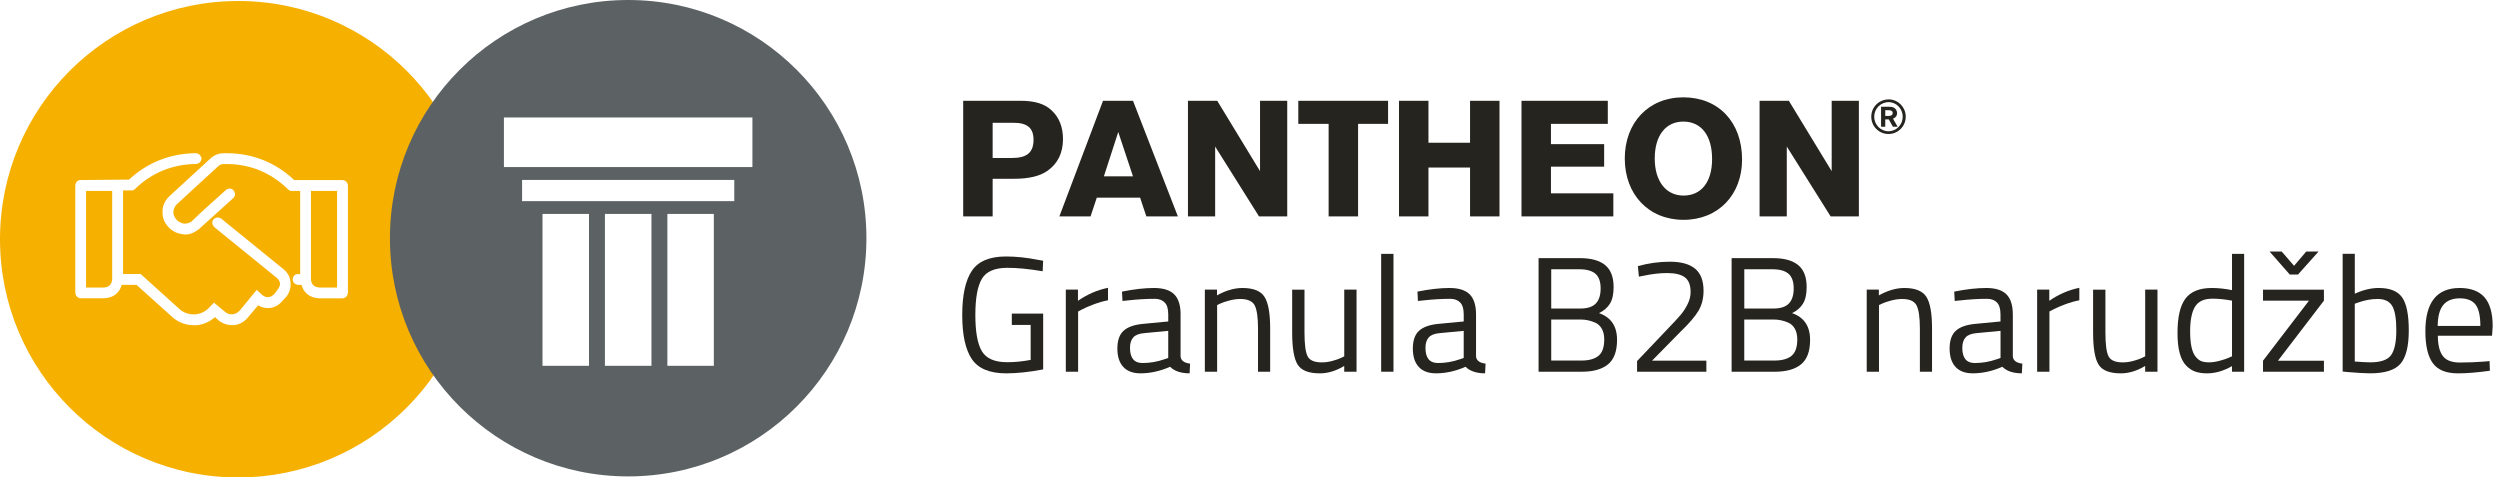 <?xml version="1.0" encoding="UTF-8"?>
<svg id="Layer_1" data-name="Layer 1" xmlns="http://www.w3.org/2000/svg" viewBox="0 0 1038.76 198.37">
  <path d="M412.45,74.28h9.07c5.9,0,10.51-1.08,13.61-3.24,4.32-2.95,6.55-7.49,6.55-13.25,0-4.96-1.58-9-4.68-11.88-2.81-2.74-7.06-4.03-12.82-4.03h-23.97v48.03h12.24v-15.62h0ZM412.45,65.64v-14.62h8.71c5.69,0,8.28,2.16,8.28,7.06,0,5.26-2.74,7.56-8.93,7.56h-8.06ZM473.72,82.13l2.59,7.78h13.1l-18.64-48.03h-12.46l-18.14,48.03h12.96l2.59-7.78h18,0ZM470.77,73.27h-12.1l5.97-18.43,6.12,18.43h.01ZM534.85,41.88h-11.3v29.23l-17.78-29.23h-12.17v48.03h11.3v-29.02l18.22,29.02h11.73v-48.03h0ZM576.75,41.88h-37.3v9.58h12.6v38.45h12.24v-38.45h12.46v-9.58h0ZM610.81,69.6v20.31h12.24v-48.03h-12.24v17.43h-17.28v-17.43h-12.24v48.03h12.24v-20.31h17.28ZM668.05,41.88h-35.86v48.03h38.16v-9.58h-25.92v-11.09h22.1v-9.36h-22.1v-8.42h23.62v-9.58h0ZM699.43,40.44c-14.4,0-24.33,10.44-24.33,25.41s9.93,25.49,24.41,25.49,24.33-10.44,24.33-25.05c0-15.55-9.79-25.85-24.41-25.85M699.43,50.52c7.49,0,11.95,5.83,11.95,15.55s-4.61,15.19-11.87,15.19-11.96-5.9-11.96-15.41,4.54-15.33,11.88-15.33M772.37,41.88h-11.3v29.23l-17.79-29.23h-12.17v48.03h11.31v-29.02l18.21,29.02h11.74v-48.03h0Z" style="fill: #26241f;"/>
  <path d="M784.78,41.3c-4.06,0-7.26,3.18-7.26,7.2s3.22,7.18,7.16,7.18,7.16-3.21,7.16-7.18-3.19-7.2-7.05-7.2M784.76,42.44c3.17,0,5.83,2.74,5.83,6.06s-2.66,6.04-5.92,6.04-5.93-2.72-5.93-6.04,2.64-6.06,6.02-6.06M783.33,49.62h1.48l1.7,3.03h1.97l-1.93-3.32c1.16-.52,1.7-1.24,1.7-2.3,0-.73-.33-1.48-.85-1.95-.56-.51-1.29-.72-2.45-.72h-3.36v8.3h1.74v-3.03h0ZM783.33,48.17v-2.37h1.5c1.02,0,1.6.42,1.6,1.14,0,.79-.6,1.23-1.64,1.23h-1.46,0Z" style="fill: #26241f;"/>
  <g style="isolation: isolate;">
    <path d="M420.41,135.01v-4.71h13.03v23.19c-5.73,1.09-10.85,1.64-15.35,1.64-6.87,0-11.63-1.98-14.29-5.93s-3.99-10.06-3.99-18.31,1.33-14.37,3.99-18.35c2.66-3.98,7.38-5.97,14.15-5.97,4.23,0,8.62.46,13.16,1.36l2.32.41-.2,4.37c-5.64-.96-10.53-1.43-14.67-1.43-5.23,0-8.75,1.51-10.57,4.54-1.82,3.02-2.73,8.05-2.73,15.07s.91,12.05,2.73,15.07c1.82,3.02,5.32,4.54,10.5,4.54,3.18,0,6.43-.32,9.75-.96v-14.53h-7.84Z" style="fill: #26241f;"/>
    <path d="M442.85,154.45v-34.11h5.05v4.64c3.96-2.73,8.12-4.52,12.48-5.39v5.18c-1.91.36-3.9.93-5.97,1.71-2.07.77-3.65,1.46-4.74,2.05l-1.71.89v25.03h-5.12Z" style="fill: #26241f;"/>
    <path d="M490.53,130.64v17.46c.14,1.68,1.45,2.68,3.96,3l-.2,4.02c-3.59,0-6.3-.91-8.12-2.73-4.09,1.82-8.19,2.73-12.28,2.73-3.14,0-5.53-.89-7.16-2.66-1.64-1.77-2.46-4.32-2.46-7.64s.84-5.76,2.52-7.33c1.68-1.57,4.32-2.53,7.91-2.9l10.71-1.02v-2.93c0-2.32-.5-3.98-1.5-4.98-1-1-2.37-1.5-4.09-1.5-3.64,0-7.41.23-11.32.68l-2.11.21-.2-3.89c5-1,9.44-1.5,13.3-1.5s6.67.89,8.42,2.66c1.75,1.77,2.63,4.55,2.63,8.32ZM469.52,144.56c0,4.18,1.73,6.28,5.18,6.28,3.09,0,6.14-.52,9.14-1.57l1.57-.55v-11.25l-10.1.96c-2.05.18-3.52.77-4.43,1.77-.91,1-1.36,2.46-1.36,4.37Z" style="fill: #26241f;"/>
    <path d="M505.74,154.45h-5.12v-34.11h5.05v2.39c3.68-2.05,7.21-3.07,10.57-3.07,4.55,0,7.61,1.23,9.17,3.68,1.57,2.46,2.35,6.82,2.35,13.1v18.01h-5.05v-17.87c0-4.73-.47-7.97-1.4-9.72-.93-1.75-2.92-2.63-5.97-2.63-1.46,0-2.99.22-4.6.65-1.61.43-2.85.85-3.72,1.26l-1.3.61v27.69Z" style="fill: #26241f;"/>
    <path d="M558.53,120.34h5.12v34.11h-5.12v-2.39c-3.41,2.05-6.78,3.07-10.1,3.07-4.64,0-7.72-1.2-9.24-3.61-1.52-2.41-2.29-6.87-2.29-13.37v-17.8h5.12v17.74c0,4.96.43,8.28,1.3,9.96.86,1.68,2.82,2.52,5.87,2.52,1.5,0,3.02-.22,4.57-.65,1.55-.43,2.73-.85,3.55-1.26l1.23-.61v-27.69Z" style="fill: #26241f;"/>
    <path d="M573.88,154.45v-48.97h5.12v48.97h-5.12Z" style="fill: #26241f;"/>
    <path d="M613.3,130.64v17.46c.14,1.68,1.46,2.68,3.96,3l-.2,4.02c-3.59,0-6.3-.91-8.12-2.73-4.09,1.82-8.19,2.73-12.28,2.73-3.14,0-5.53-.89-7.16-2.66-1.64-1.77-2.46-4.32-2.46-7.64s.84-5.76,2.52-7.33,4.32-2.53,7.91-2.9l10.71-1.02v-2.93c0-2.32-.5-3.98-1.5-4.98-1-1-2.37-1.5-4.09-1.5-3.64,0-7.41.23-11.32.68l-2.12.21-.2-3.89c5-1,9.44-1.5,13.3-1.5s6.67.89,8.42,2.66c1.75,1.77,2.63,4.55,2.63,8.32ZM592.29,144.56c0,4.18,1.73,6.28,5.18,6.28,3.09,0,6.14-.52,9.14-1.57l1.57-.55v-11.25l-10.1.96c-2.05.18-3.52.77-4.43,1.77-.91,1-1.36,2.46-1.36,4.37Z" style="fill: #26241f;"/>
    <path d="M639.29,107.25h17.12c4.68,0,8.2.97,10.54,2.9,2.34,1.93,3.51,4.97,3.51,9.11,0,2.96-.51,5.26-1.53,6.92-1.02,1.66-2.54,2.97-4.54,3.92,5,1.73,7.5,5.43,7.5,11.12,0,4.73-1.25,8.12-3.75,10.16-2.5,2.05-6.12,3.07-10.85,3.07h-18.01v-47.2ZM656.2,111.89h-11.66v16.3h12.14c2.91,0,5.04-.69,6.38-2.08,1.34-1.39,2.01-3.48,2.01-6.28s-.72-4.82-2.15-6.07c-1.43-1.25-3.67-1.88-6.72-1.88ZM656.75,132.76h-12.21v17.05h12.55c3.09,0,5.45-.65,7.06-1.94s2.42-3.58,2.42-6.86c0-1.73-.33-3.18-.99-4.37-.66-1.18-1.53-2.02-2.63-2.52-2-.91-4.07-1.36-6.21-1.36Z" style="fill: #26241f;"/>
    <path d="M709,154.45h-28.79v-4.43l13.17-13.85c2.27-2.36,3.93-4.16,4.98-5.39,1.04-1.23,1.99-2.68,2.83-4.37.84-1.68,1.26-3.37,1.26-5.05,0-2.91-.8-4.96-2.39-6.14-1.59-1.18-4.07-1.77-7.44-1.77-2.96,0-6.25.39-9.89,1.16l-1.77.34-.41-4.37c4.32-1.23,8.78-1.84,13.37-1.84s8.06.97,10.4,2.9c2.34,1.93,3.51,4.99,3.51,9.17,0,3.18-.71,5.96-2.11,8.32-1.41,2.36-3.84,5.21-7.3,8.53l-12,12.21h22.58v4.57Z" style="fill: #26241f;"/>
    <path d="M719.5,107.25h17.12c4.68,0,8.2.97,10.54,2.9,2.34,1.93,3.51,4.97,3.51,9.11,0,2.96-.51,5.26-1.53,6.92-1.02,1.66-2.54,2.97-4.54,3.92,5,1.73,7.5,5.43,7.5,11.12,0,4.73-1.25,8.12-3.75,10.16-2.5,2.05-6.12,3.07-10.85,3.07h-18.01v-47.2ZM736.42,111.89h-11.66v16.3h12.14c2.91,0,5.04-.69,6.38-2.08,1.34-1.39,2.01-3.48,2.01-6.28s-.72-4.82-2.15-6.07c-1.43-1.25-3.67-1.88-6.72-1.88ZM736.96,132.76h-12.21v17.05h12.55c3.09,0,5.45-.65,7.06-1.94s2.42-3.58,2.42-6.86c0-1.73-.33-3.18-.99-4.37-.66-1.18-1.53-2.02-2.63-2.52-2-.91-4.07-1.36-6.21-1.36Z" style="fill: #26241f;"/>
    <path d="M780.75,154.45h-5.12v-34.11h5.05v2.39c3.68-2.05,7.21-3.07,10.57-3.07,4.55,0,7.61,1.23,9.17,3.68,1.57,2.46,2.35,6.82,2.35,13.1v18.01h-5.05v-17.87c0-4.73-.47-7.97-1.4-9.72-.93-1.75-2.92-2.63-5.97-2.63-1.46,0-2.99.22-4.6.65-1.62.43-2.85.85-3.72,1.26l-1.3.61v27.69Z" style="fill: #26241f;"/>
    <path d="M836.34,130.64v17.46c.14,1.68,1.45,2.68,3.96,3l-.21,4.02c-3.59,0-6.3-.91-8.12-2.73-4.09,1.82-8.19,2.73-12.28,2.73-3.14,0-5.53-.89-7.16-2.66s-2.46-4.32-2.46-7.64.84-5.76,2.52-7.33c1.68-1.57,4.32-2.53,7.91-2.9l10.71-1.02v-2.93c0-2.32-.5-3.98-1.5-4.98-1-1-2.37-1.5-4.09-1.5-3.64,0-7.41.23-11.32.68l-2.11.21-.21-3.89c5-1,9.44-1.5,13.3-1.5s6.67.89,8.42,2.66c1.75,1.77,2.63,4.55,2.63,8.32ZM815.34,144.56c0,4.18,1.73,6.28,5.18,6.28,3.09,0,6.14-.52,9.14-1.57l1.57-.55v-11.25l-10.09.96c-2.05.18-3.52.77-4.43,1.77-.91,1-1.36,2.46-1.36,4.37Z" style="fill: #26241f;"/>
    <path d="M846.44,154.45v-34.11h5.05v4.64c3.96-2.73,8.12-4.52,12.48-5.39v5.18c-1.91.36-3.9.93-5.97,1.71-2.07.77-3.65,1.46-4.74,2.05l-1.71.89v25.03h-5.12Z" style="fill: #26241f;"/>
    <path d="M891.32,120.34h5.12v34.11h-5.12v-2.39c-3.41,2.05-6.78,3.07-10.1,3.07-4.64,0-7.72-1.2-9.24-3.61-1.52-2.41-2.29-6.87-2.29-13.37v-17.8h5.12v17.74c0,4.96.43,8.28,1.3,9.96.86,1.68,2.82,2.52,5.87,2.52,1.5,0,3.02-.22,4.57-.65,1.55-.43,2.73-.85,3.55-1.26l1.23-.61v-27.69Z" style="fill: #26241f;"/>
    <path d="M932.45,105.48v48.97h-5.05v-2.32c-3.5,2-6.96,3-10.37,3-1.82,0-3.41-.23-4.77-.68s-2.64-1.27-3.82-2.46c-2.46-2.46-3.68-6.99-3.68-13.61s1.1-11.39,3.31-14.32c2.21-2.93,5.85-4.4,10.95-4.4,2.64,0,5.43.3,8.39.89v-15.07h5.05ZM914.72,150.08c.82.32,1.88.48,3.17.48s2.75-.22,4.37-.65c1.61-.43,2.88-.85,3.79-1.26l1.36-.61v-23.12c-2.91-.55-5.62-.82-8.12-.82-3.46,0-5.87,1.1-7.23,3.31-1.36,2.21-2.05,5.63-2.05,10.27,0,5.28.79,8.82,2.39,10.64.73.86,1.5,1.46,2.32,1.77Z" style="fill: #26241f;"/>
    <path d="M940.29,124.92v-4.57h25.31v4.57l-19.1,24.96h19.1v4.57h-25.31v-4.57l19.1-24.96h-19.1ZM951.41,114.07l-8.39-9.55h5.05l5.12,5.93,5.05-5.93h5.12l-8.53,9.55h-3.41Z" style="fill: #26241f;"/>
    <path d="M988.45,119.66c4.59,0,7.81,1.31,9.65,3.92,1.84,2.62,2.76,7.2,2.76,13.74s-1.15,11.15-3.44,13.81c-2.3,2.66-6.51,3.99-12.65,3.99-1.91,0-5.07-.18-9.48-.54l-1.91-.21v-48.91h5.05v16.58c3.46-1.59,6.8-2.39,10.03-2.39ZM984.7,150.56c4.46,0,7.4-1.01,8.83-3.04s2.15-5.45,2.15-10.27-.57-8.2-1.71-10.13c-1.14-1.93-3.16-2.9-6.07-2.9-2.64,0-5.34.5-8.12,1.5l-1.36.48v24.01c2.96.23,5.05.34,6.28.34Z" style="fill: #26241f;"/>
    <path d="M1032.44,150.22l1.98-.2.14,4.02c-5.18.73-9.62,1.09-13.3,1.09-4.91,0-8.39-1.42-10.44-4.26-2.05-2.84-3.07-7.26-3.07-13.27,0-11.96,4.75-17.94,14.26-17.94,4.59,0,8.03,1.29,10.3,3.85,2.27,2.57,3.41,6.61,3.41,12.11l-.27,3.89h-22.51c0,3.78.68,6.57,2.05,8.39,1.36,1.82,3.74,2.73,7.13,2.73s6.83-.14,10.33-.41ZM1030.6,135.42c0-4.18-.67-7.14-2.01-8.87-1.34-1.73-3.53-2.59-6.55-2.59s-5.3.91-6.82,2.73c-1.52,1.82-2.31,4.73-2.35,8.73h17.73Z" style="fill: #26241f;"/>
  </g>
  <path d="M129.21,79.32h10.85v40.14h-7.44c-2.13-.19-3.22-1.27-3.41-3.33v-36.81Z" style="fill: #f6b000;"/>
  <path d="M98.98.42C44.32.42,0,44.73,0,99.4s44.31,98.98,98.98,98.98h0c54.66-.01,98.98-44.32,98.98-98.99S153.64.42,98.98.42ZM119.14,123.06l-1.81,2c-1.39,1.65-3.1,2.63-5.05,2.89-1.81.23-3.5-.15-5.02-1.1l-4.2,4.98c-1.52,1.9-3.47,3-5.79,3.26-.21.02-.41.02-.61.02-2.21,0-4.13-.64-5.77-1.93l-1.56-1.42c-2.11,1.88-4.59,3.01-7.41,3.35h-1.5c-3.09,0-5.91-1.01-8.38-2.98l-15.31-13.76h-6.14c-1.03,3.45-3.46,5.33-7.23,5.57h-9.82c-1.32-.18-2.08-.93-2.25-2.13v-44.76c.18-1.47.99-2.25,2.25-2.25l20.06-.17c7.75-7.18,17.13-10.87,27.88-10.99.86.13,1.81.58,2.22,2.01l.05.17-.03.18c-.17,1.2-.92,1.95-2.12,2.12-9.95.12-18.49,3.61-25.5,10.4l-.86.59h-4.11v34.74h7.32l16.46,14.86c1.88,1.46,4.02,2.1,6.5,1.88,2.44-.32,4.42-1.42,6.04-3.36l1.47-1.48,4.78,3.99c.86.66,1.87.94,3.05.85,1.14-.19,2.11-.72,2.92-1.63l7-8.51,2.58,2.35c1.64,1.08,3.18.9,4.75-.67l1.49-2c1.26-1.74,1.13-3.17-.42-4.62l-25.93-21.06c-1.04-1.03-1.21-2.19-.52-3.22l.16-.18c.99-.82,2.09-.91,3.11-.23l.07.05,25.98,21.1c1.7,1.44,2.62,3.22,2.75,5.31.25,2.02-.27,3.98-1.55,5.78ZM144.56,121.7c-.18,1.32-.93,2.08-2.13,2.25h-9.88c-3.82-.24-6.26-2.12-7.28-5.58h-1.44c-1.32-.18-2.07-.93-2.24-2.13v-.22c.17-1.36.98-2.14,2.24-2.14h.89v-34.56h-4.11l-.74-.49c-7.14-7-15.62-10.56-25.34-10.67h-1.56c-.85,0-1.58.27-2.24.84l-17.24,15.85c-.88.88-1.37,1.96-1.47,3.27,0,1.13.44,2.19,1.35,3.2.5.59,1.36,1.09,2.6,1.5,1.11.27,2.32.02,3.64-.79l.54-.57c.23-.23,1.29-1.23,3.16-2.98,1.85-1.74,5.43-4.97,10.65-9.61,1.12-.76,2.21-.65,3.08.21.78,1.14.77,2.18.07,3.05l-14.39,13.01c-1.93,1.54-3.87,2.31-5.8,2.31-3.07-.25-5.38-1.29-6.92-3.09-1.76-1.89-2.6-4.09-2.47-6.53,0-2.28.9-4.36,2.69-6.14l.17-.17,17.29-15.89c1.58-1.32,3.35-1.97,5.29-1.97h1.57c10.64.12,19.96,3.87,27.71,11.17h20.19c1.19.17,1.94.92,2.12,2.11v44.76ZM35.76,119.46h7.52c2.04-.19,3.12-1.26,3.33-3.37v-36.77h-10.85v40.14Z" style="fill: #f6b000;"/>
  <path d="M261.01,0c-54.65,0-98.99,44.31-98.99,98.96s44.33,98.99,98.99,98.99,98.99-44.31,98.99-98.99S315.67,0,261.01,0ZM244.73,151.99h-19.32v-63.09h19.32v63.09h0ZM270.68,151.99h-19.33v-63.09h19.33v63.09ZM296.6,151.99h-19.3v-63.09h19.3v63.09ZM305.09,83.58h-88.16v-8.81h88.16v8.81ZM312.63,69.43h-103.25v-20.63h103.25v20.63Z" style="fill: #5c6264;"/>
</svg>